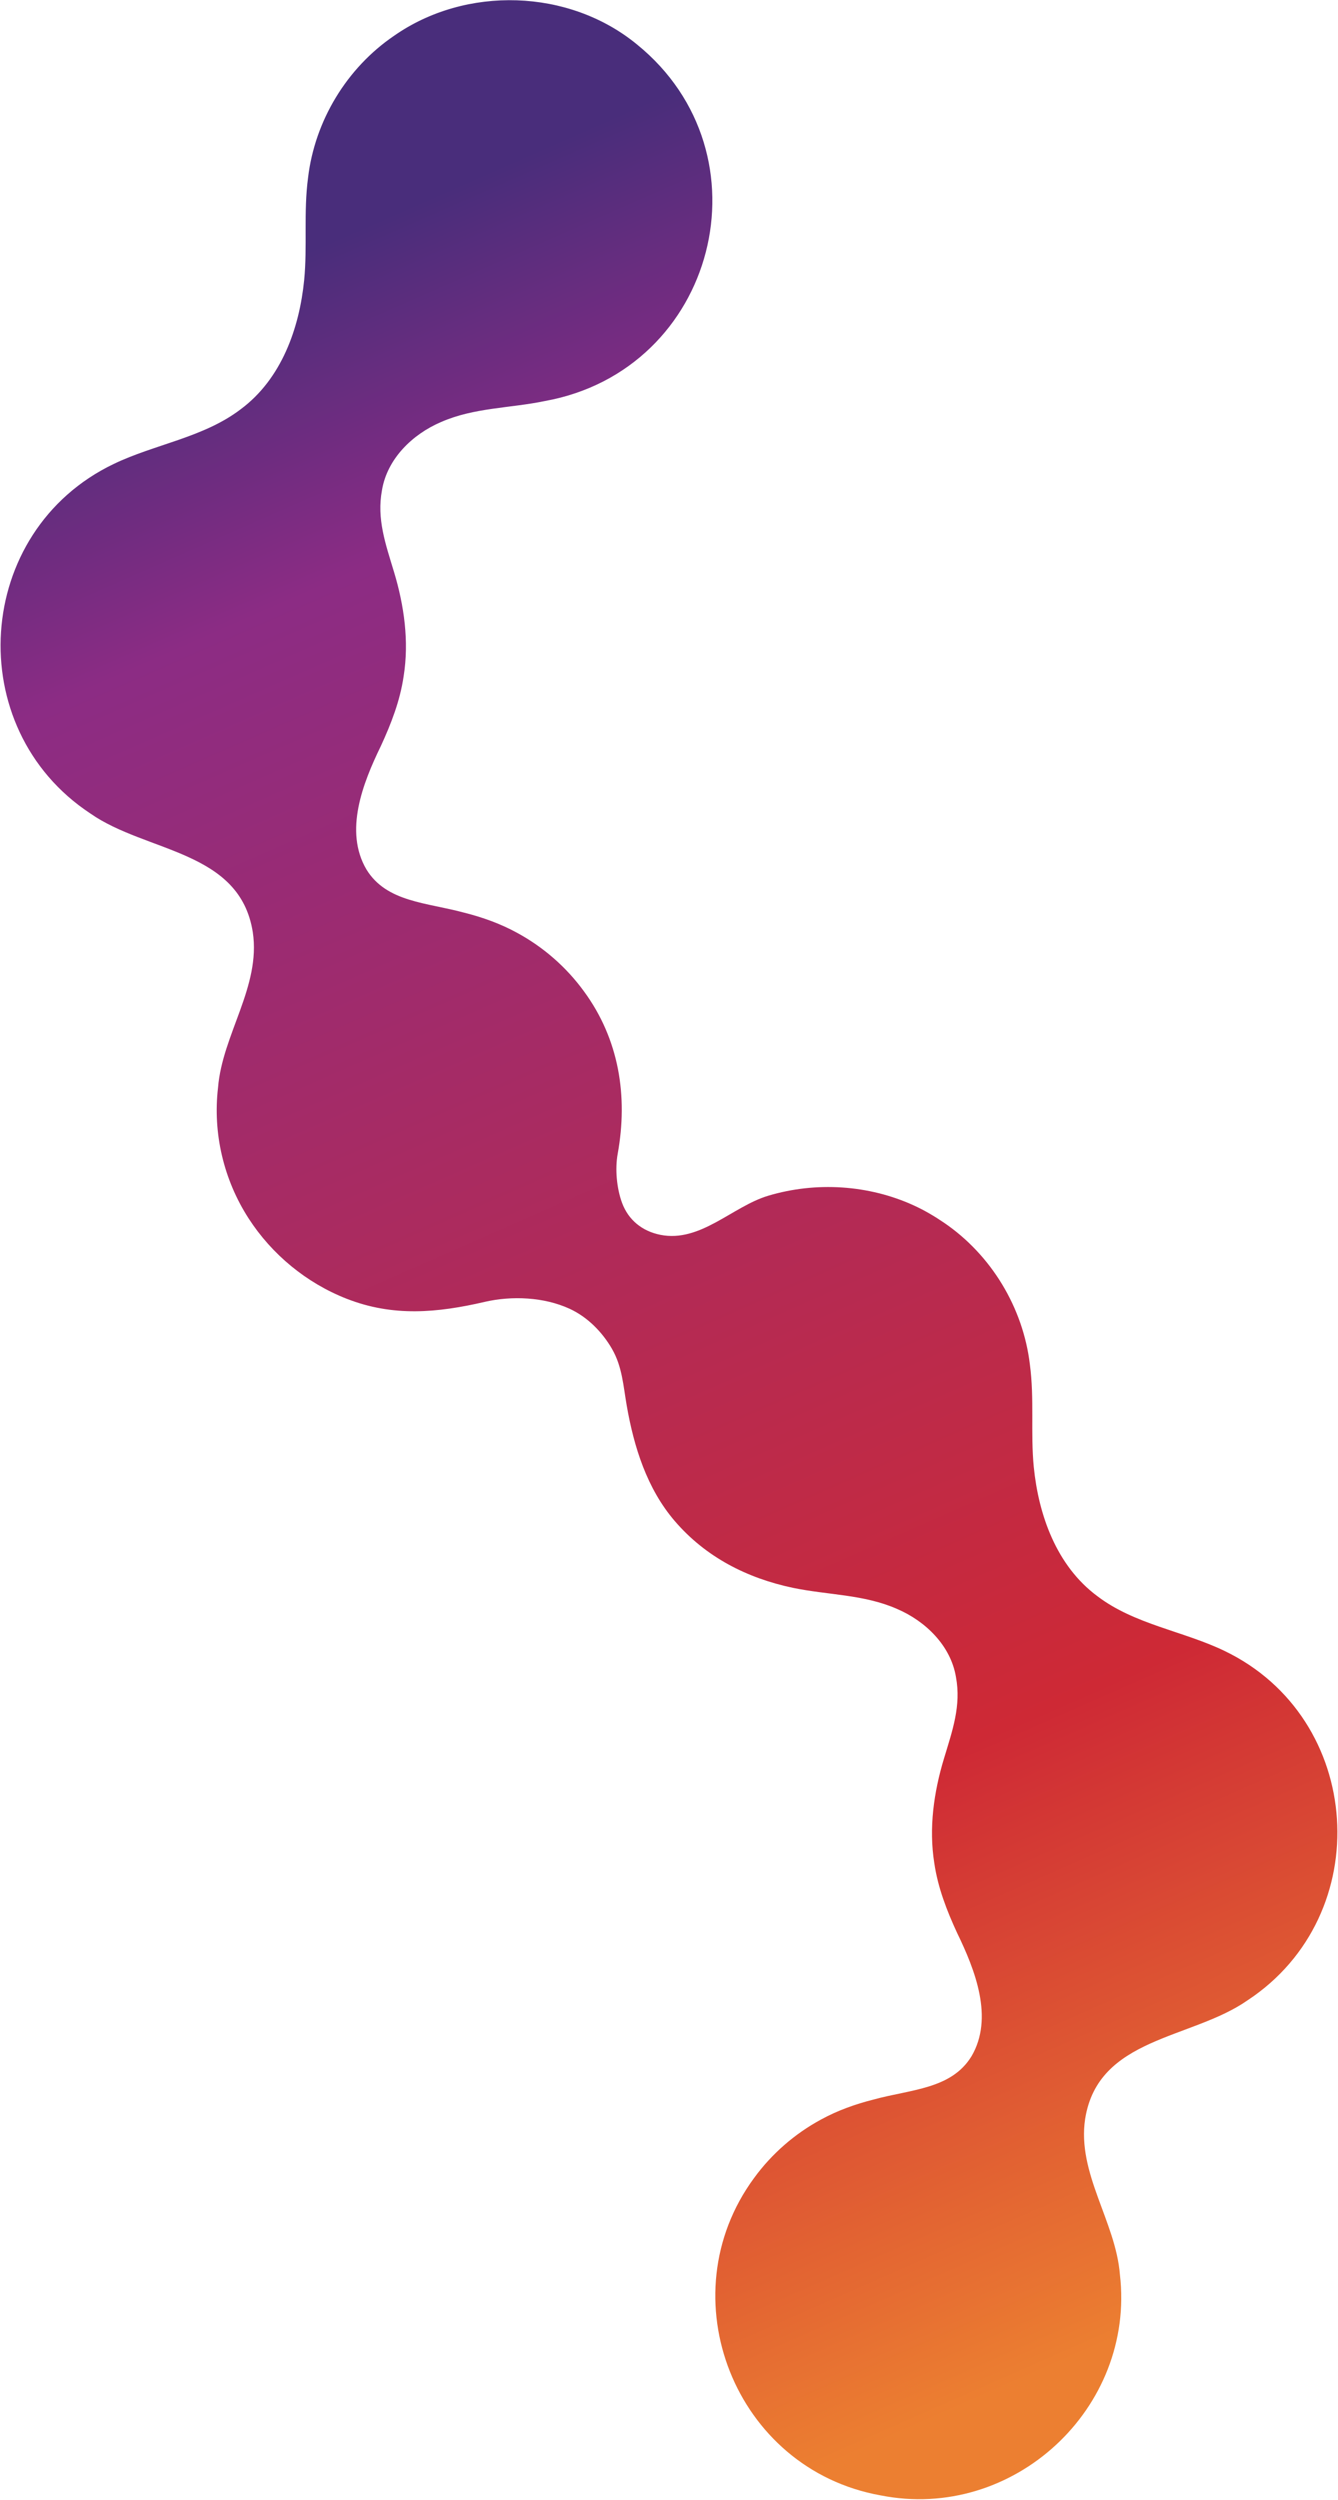 <?xml version="1.0" encoding="utf-8"?>
<svg xmlns="http://www.w3.org/2000/svg" fill="none" height="2083" viewBox="0 0 1115 2083" width="1115">
<path d="M1039.72 1666.46C992.959 1699.22 915.041 1696.99 904.276 1765.41C897.47 1810.67 929.698 1850.73 933.244 1894.86C946.343 2006.49 844.329 2100.92 733.825 2078.97C612.198 2057.21 555.654 1913.47 628.39 1814.57C643.125 1794.35 662.331 1777.64 684.313 1765.77C698.015 1758.29 712.863 1752.98 727.968 1749.18C759.33 1740.6 792.775 1740.55 809.576 1713.15C828.358 1681.21 812.573 1641.22 797.594 1610.38C789.032 1591.9 781.533 1572.54 778.584 1552.24C773.915 1522.98 778.196 1493.07 786.59 1465.27C793.79 1441.49 801.044 1421.09 796.632 1397.19C792.286 1371.05 771.318 1350.6 747.449 1340.4C719.896 1328.3 690.033 1328.93 660.898 1322.9L660.779 1322.87C622.503 1314.82 588.085 1297.25 562.347 1267.28C539.116 1240.23 528.322 1205.66 522.286 1171.12C519.396 1154.6 518.573 1138.69 510.005 1123.82C501.898 1109.75 489.545 1097.2 474.667 1090.37C453.407 1080.6 426.642 1079.39 404.009 1084.62C364.354 1093.79 327.703 1097.22 288.866 1082.02C255.457 1068.94 226.542 1045.14 207.121 1015.01C186.386 982.844 177.234 944.115 181.7 906.091C185.246 861.959 217.474 821.906 210.662 776.635C199.897 708.22 121.979 710.451 75.22 677.688C-32.436 606.637 -21.952 442.449 94.743 386.548C128.976 370.068 169.568 364.586 200.488 341.032C234.704 315.682 249.516 273.208 253.48 233.299C256.215 205.122 252.877 176.713 256.734 147.915C262.376 100.604 288.944 56.651 328.354 29.84C388.241 -12.068 474.124 -9.509 530.74 36.968C643.333 128.256 596.849 308.215 454.159 334.101L454.046 334.125C424.911 340.167 395.042 339.529 367.489 351.631C343.626 361.831 322.652 382.272 318.312 408.414C313.894 432.315 321.153 452.72 328.348 476.495C336.742 504.296 341.028 534.202 336.36 563.465C333.404 583.768 325.906 603.124 317.35 621.608C302.371 652.451 286.586 692.438 305.368 724.373C322.168 751.78 355.608 751.834 386.97 760.411C402.075 764.21 416.923 769.519 430.624 776.993C452.613 788.874 471.813 805.581 486.548 825.801C515.934 865.758 523.45 913.284 514.74 961.276C512.429 973.992 513.904 990.025 518.382 1002.14C523.695 1016.52 535.283 1025.77 550.269 1028.76C583.702 1035.43 610.294 1005.15 640.193 996.198C679.895 984.311 723.902 987.037 761.623 1004.33C770.387 1008.35 778.638 1013.2 786.596 1018.62C826.006 1045.43 852.574 1089.38 858.222 1136.69C862.078 1165.49 858.735 1193.9 861.469 1222.08C865.434 1261.98 880.252 1304.46 914.462 1329.81C945.382 1353.37 985.98 1358.85 1020.21 1375.32C1136.91 1431.23 1147.39 1595.42 1039.73 1666.46L1039.72 1666.46Z" fill="url(#paint0_linear_1427_229)"/>
<defs>
<linearGradient gradientUnits="userSpaceOnUse" id="paint0_linear_1427_229" x1="179.797" x2="931.201" y1="243.125" y2="1948.43">
<stop stop-color="#492D7B"/>
<stop offset="0.14" stop-color="#8C2C84"/>
<stop offset="0.73" stop-color="#CE2935"/>
<stop offset="1" stop-color="#EC7F31"/>
</linearGradient>
</defs>
</svg>